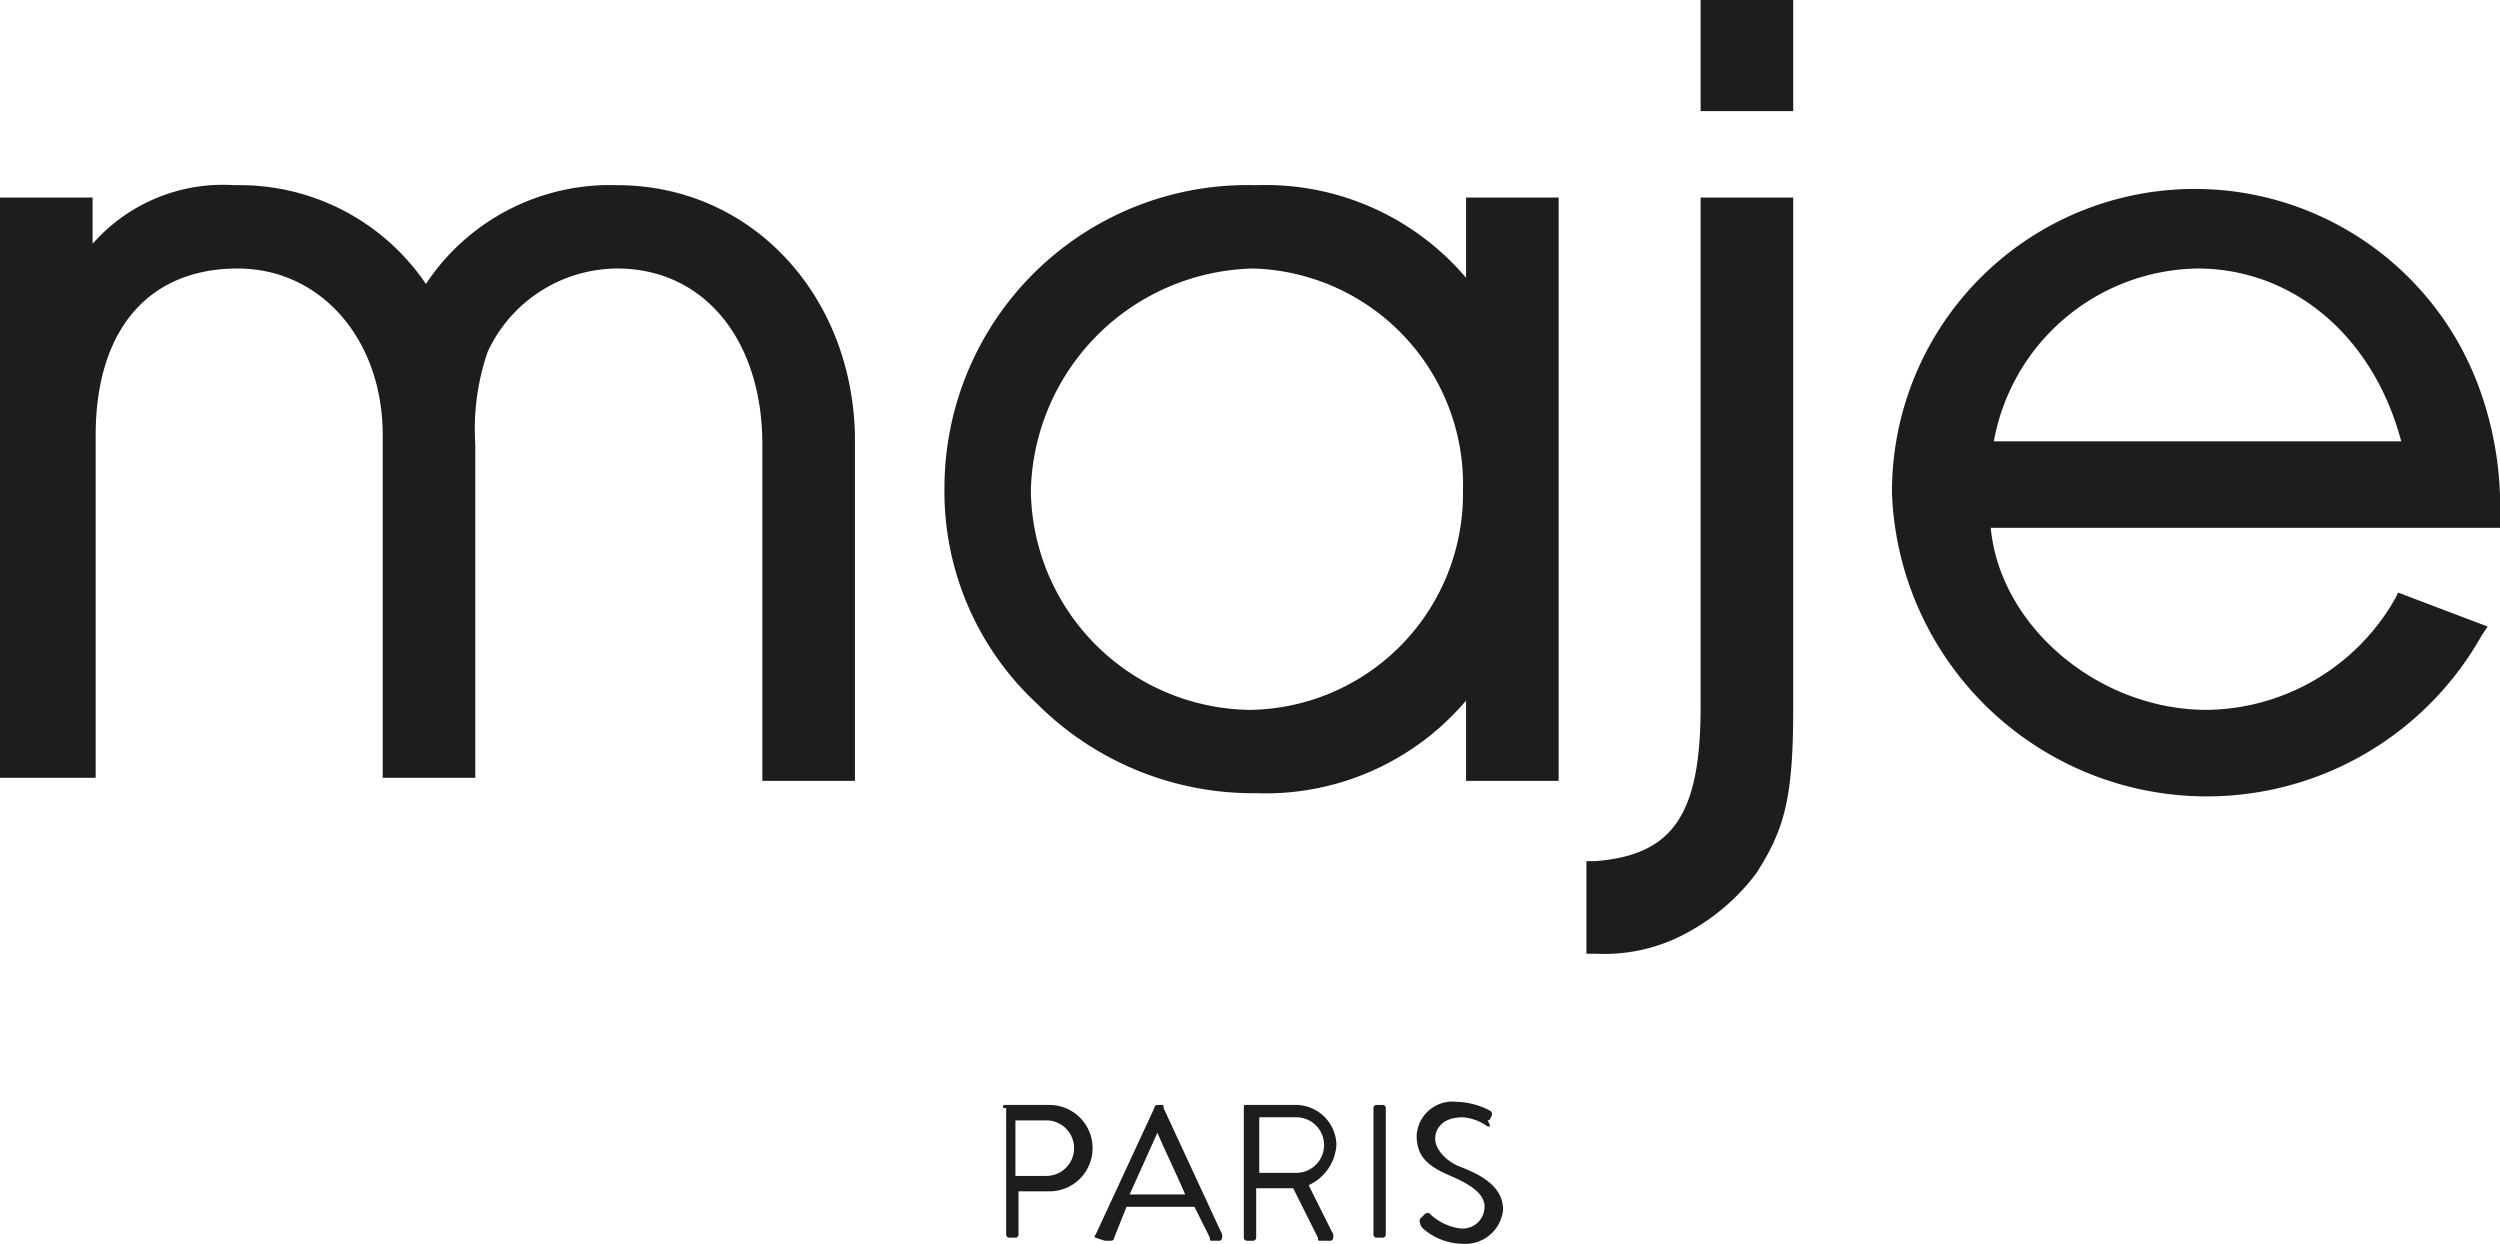<svg id="Calque_1" data-name="Calque 1" xmlns="http://www.w3.org/2000/svg" viewBox="0 0 81 40.3"><defs><style>.cls-1{fill:#1d1d1b;}</style></defs><path class="cls-1" d="M20,6.5a7.15,7.15,0,0,0-6.2,3.2A7.29,7.29,0,0,0,7.6,6.5,5.62,5.62,0,0,0,3,8.4V6.9H0V25.7H3.1V14.6c0-3.4,1.7-5.4,4.6-5.4,2.7,0,4.7,2.3,4.7,5.4V25.7h3V14.9a7.7,7.7,0,0,1,.4-3A4.65,4.65,0,0,1,20,9.2c2.8,0,4.7,2.3,4.7,5.7V25.8h3V14.6C27.6,10,24.3,6.5,20,6.5" transform="translate(0 -0.5)"/><path class="cls-1" d="M64.6,14.8a6.81,6.81,0,0,1,6.6-5.6c3.1,0,5.7,2.2,6.6,5.6Zm13,5.1a7.11,7.11,0,0,1-6.1,3.6c-3.5,0-6.7-2.7-7-5.9H81v-.3a11.21,11.21,0,0,0-.7-4.3,9.81,9.81,0,0,0-19,3.5,10.21,10.21,0,0,0,19.1,4.6l.2-.3-2.9-1.1Z" transform="translate(0 -0.5)"/><path class="cls-1" d="M40.6,9.2a7,7,0,0,1,6.8,7.2,7,7,0,0,1-6.9,7.1,7.19,7.19,0,0,1-7.1-7.1,7.37,7.37,0,0,1,7.2-7.2m6.9.3a8.52,8.52,0,0,0-6.8-3,9.82,9.82,0,0,0-10.1,9.8,9.38,9.38,0,0,0,3,7,9.9,9.9,0,0,0,7.1,2.9,8.52,8.52,0,0,0,6.8-3v2.6h3V6.9h-3Z" transform="translate(0 -0.5)"/><rect class="cls-1" x="55.1" width="3" height="3.6"/><path class="cls-1" d="M55.1,23.4c0,3.5-.9,4.8-3.4,5h-.3v3h.3a5.56,5.56,0,0,0,3-.7,6.89,6.89,0,0,0,2.2-1.9c.9-1.4,1.2-2.4,1.2-5.3V6.9h-3Z" transform="translate(0 -0.5)"/><path class="cls-1" d="M32.5,36.4c0-.1,0-.1.1-.1H34a1.4,1.4,0,0,1,0,2.8H33v1.4a.1.1,0,0,1-.1.1h-.2a.1.1,0,0,1-.1-.1V36.4Zm1.4,2.2a.9.9,0,1,0,0-1.8h-1v1.8Z" transform="translate(0 -0.5)"/><path class="cls-1" d="M35.5,40.5l1.9-4.1a.1.1,0,0,1,.1-.1h.1c.1,0,.1,0,.1.1l1.9,4.1c0,.1,0,.2-.1.2h-.2c-.1,0-.1,0-.1-.1l-.5-1H36.5l-.4,1a.1.1,0,0,1-.1.1h-.2C35.5,40.6,35.4,40.6,35.5,40.5Zm2.9-1.3c-.3-.7-.6-1.3-.9-2h0l-.9,2Z" transform="translate(0 -0.5)"/><path class="cls-1" d="M40.3,36.4c0-.1,0-.1.1-.1H42a1.32,1.32,0,0,1,1.3,1.3,1.54,1.54,0,0,1-.9,1.3l.8,1.6c0,.1,0,.2-.1.2h-.3c-.1,0-.1,0-.1-.1L41.9,39H40.7v1.6a.1.1,0,0,1-.1.1h-.2a.1.1,0,0,1-.1-.1ZM42,38.5a.9.9,0,1,0,0-1.8H40.8v1.8Z" transform="translate(0 -0.5)"/><path class="cls-1" d="M44.5,36.4a.1.1,0,0,1,.1-.1h.2a.1.1,0,0,1,.1.1v4.1a.1.1,0,0,1-.1.1h-.2a.1.1,0,0,1-.1-.1Z" transform="translate(0 -0.5)"/><path class="cls-1" d="M46,40l.1-.1c.1-.1.1-.1.2-.1a1.75,1.75,0,0,0,1,.5.71.71,0,0,0,.8-.7c0-.4-.4-.7-1.1-1s-1.1-.6-1.1-1.3a1.16,1.16,0,0,1,1.3-1.1,2.39,2.39,0,0,1,1.1.3.14.14,0,0,1,0,.2.1.1,0,0,1-.1.1c.1.2.1.2,0,.2a1.58,1.58,0,0,0-.8-.3c-.7,0-.9.4-.9.7s.3.7.8.9c.8.3,1.4.7,1.4,1.4a1.23,1.23,0,0,1-1.3,1.1,2,2,0,0,1-1.3-.5A.37.37,0,0,1,46,40Z" transform="translate(0 -0.5)"/></svg>